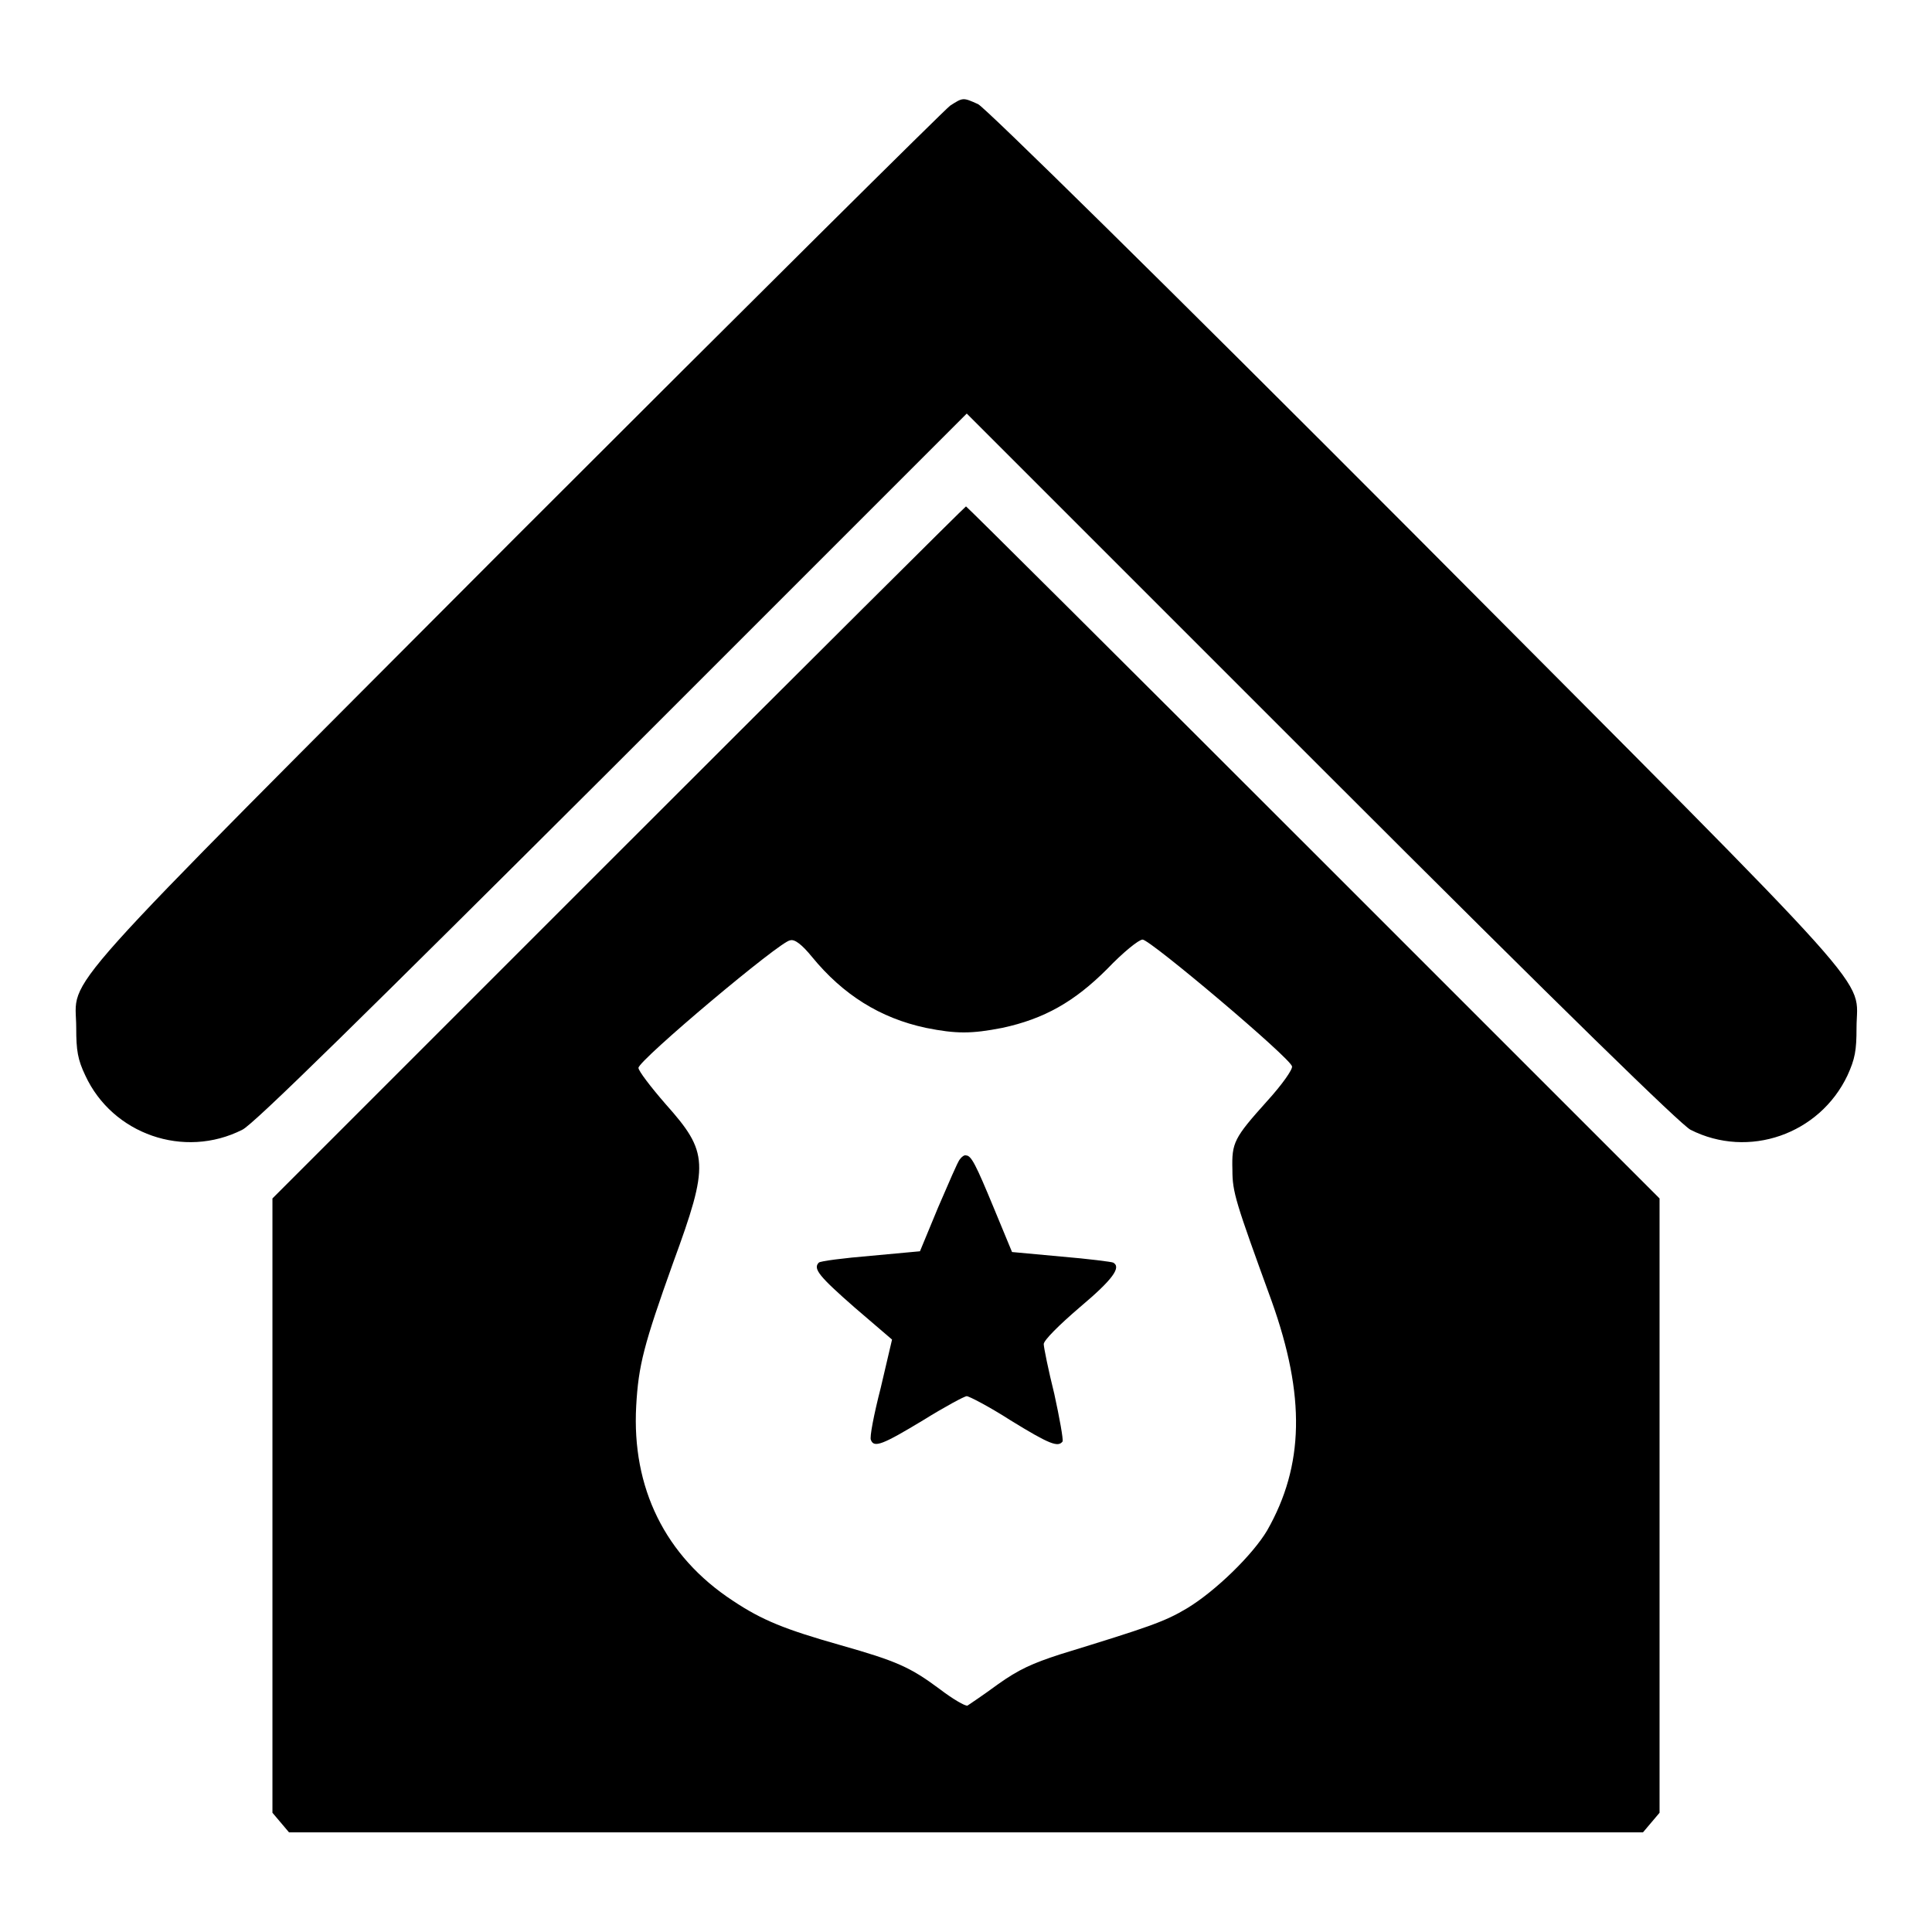 <?xml version="1.0" encoding="utf-8"?>
<!-- Svg Vector Icons : http://www.onlinewebfonts.com/icon -->
<!DOCTYPE svg PUBLIC "-//W3C//DTD SVG 1.1//EN" "http://www.w3.org/Graphics/SVG/1.1/DTD/svg11.dtd">
<svg version="1.1" xmlns="http://www.w3.org/2000/svg" xmlns:xlink="http://www.w3.org/1999/xlink" x="0px" y="0px" viewBox="0 0 256 256" enable-background="new 0 0 256 256" xml:space="preserve">
<g><g><g><path fill="#000000" d="M125.9,14c-0.7,0.5-26.6,26.2-57.5,57.1c-62.9,63.1-58.3,57.9-58.3,65.1c0,3,0.2,4.2,1.2,6.3c3.6,7.8,13.1,11.1,20.8,7.2c1.4-0.6,16.5-15.5,49-47.9l47-47l47,47c32.6,32.6,47.6,47.2,48.9,47.9c7.7,3.9,17.1,0.6,20.8-7.2c1-2.2,1.2-3.3,1.2-6.3c0-7.1,4.6-1.9-58.5-65.3c-33.2-33.3-57-56.7-57.9-57.1C127.6,12.9,127.6,12.9,125.9,14z"/><path fill="#000000" d="M81.9,113l-45.8,45.8v40.7v40.7l1.1,1.3l1.1,1.3H128h89.7l1.1-1.3l1.1-1.3v-40.7v-40.7L174,112.9c-25.2-25.2-45.9-45.8-46-45.8S107.1,87.8,81.9,113z M107.6,126.8c4.1,5,9,8.1,15.1,9.4c4,0.8,6,0.8,10.1,0c5.6-1.2,9.6-3.5,13.9-7.8c2.1-2.2,4.2-3.9,4.7-3.9c1,0,19.6,15.7,19.8,16.8c0.1,0.4-1.3,2.4-3.3,4.6c-4.4,4.9-4.7,5.5-4.6,9.1c0,3,0.4,4.2,5.2,17.4c4.5,12.6,4.3,21.8-0.6,30.4c-1.9,3.2-6.8,8-10.6,10.3c-3,1.8-5.1,2.5-16.8,6.1c-3.7,1.2-5.5,2-8.3,4c-1.9,1.4-3.7,2.6-4,2.8c-0.3,0.1-2-0.9-3.7-2.2c-3.9-2.9-5.7-3.7-13.1-5.8c-7.4-2.1-10.4-3.3-14.3-5.9c-9-5.9-13.4-15-12.8-25.8c0.3-5.4,1-8.1,4.9-19c4.8-13.1,4.7-14.6-1-21c-2-2.3-3.6-4.4-3.6-4.8c0-1,18.9-16.9,20.1-16.9C105.3,124.4,106.3,125.2,107.6,126.8z"/><path fill="#000000" d="M127.2,153.6c-0.3,0.3-1.5,3.2-2.9,6.4l-2.4,5.8l-6.5,0.6c-3.6,0.3-6.7,0.7-6.9,0.9c-0.8,0.8,0,1.8,4.8,6l4.9,4.2l-1.5,6.4c-0.9,3.5-1.5,6.6-1.3,6.9c0.4,1.1,1.6,0.6,6.9-2.6c2.9-1.8,5.5-3.2,5.8-3.2c0.3,0,3,1.4,5.8,3.2c5.2,3.2,6.3,3.6,6.9,2.8c0.1-0.3-0.4-3.1-1.1-6.3c-0.8-3.2-1.4-6.2-1.4-6.6c0-0.5,2-2.5,4.8-4.9c4.4-3.7,5.5-5.3,4.4-5.9c-0.2-0.1-3.3-0.5-6.9-0.8l-6.5-0.6l-2.4-5.8c-2.4-5.8-3-7-3.7-7C127.8,153,127.4,153.3,127.2,153.6z"/></g></g></g>
</svg>